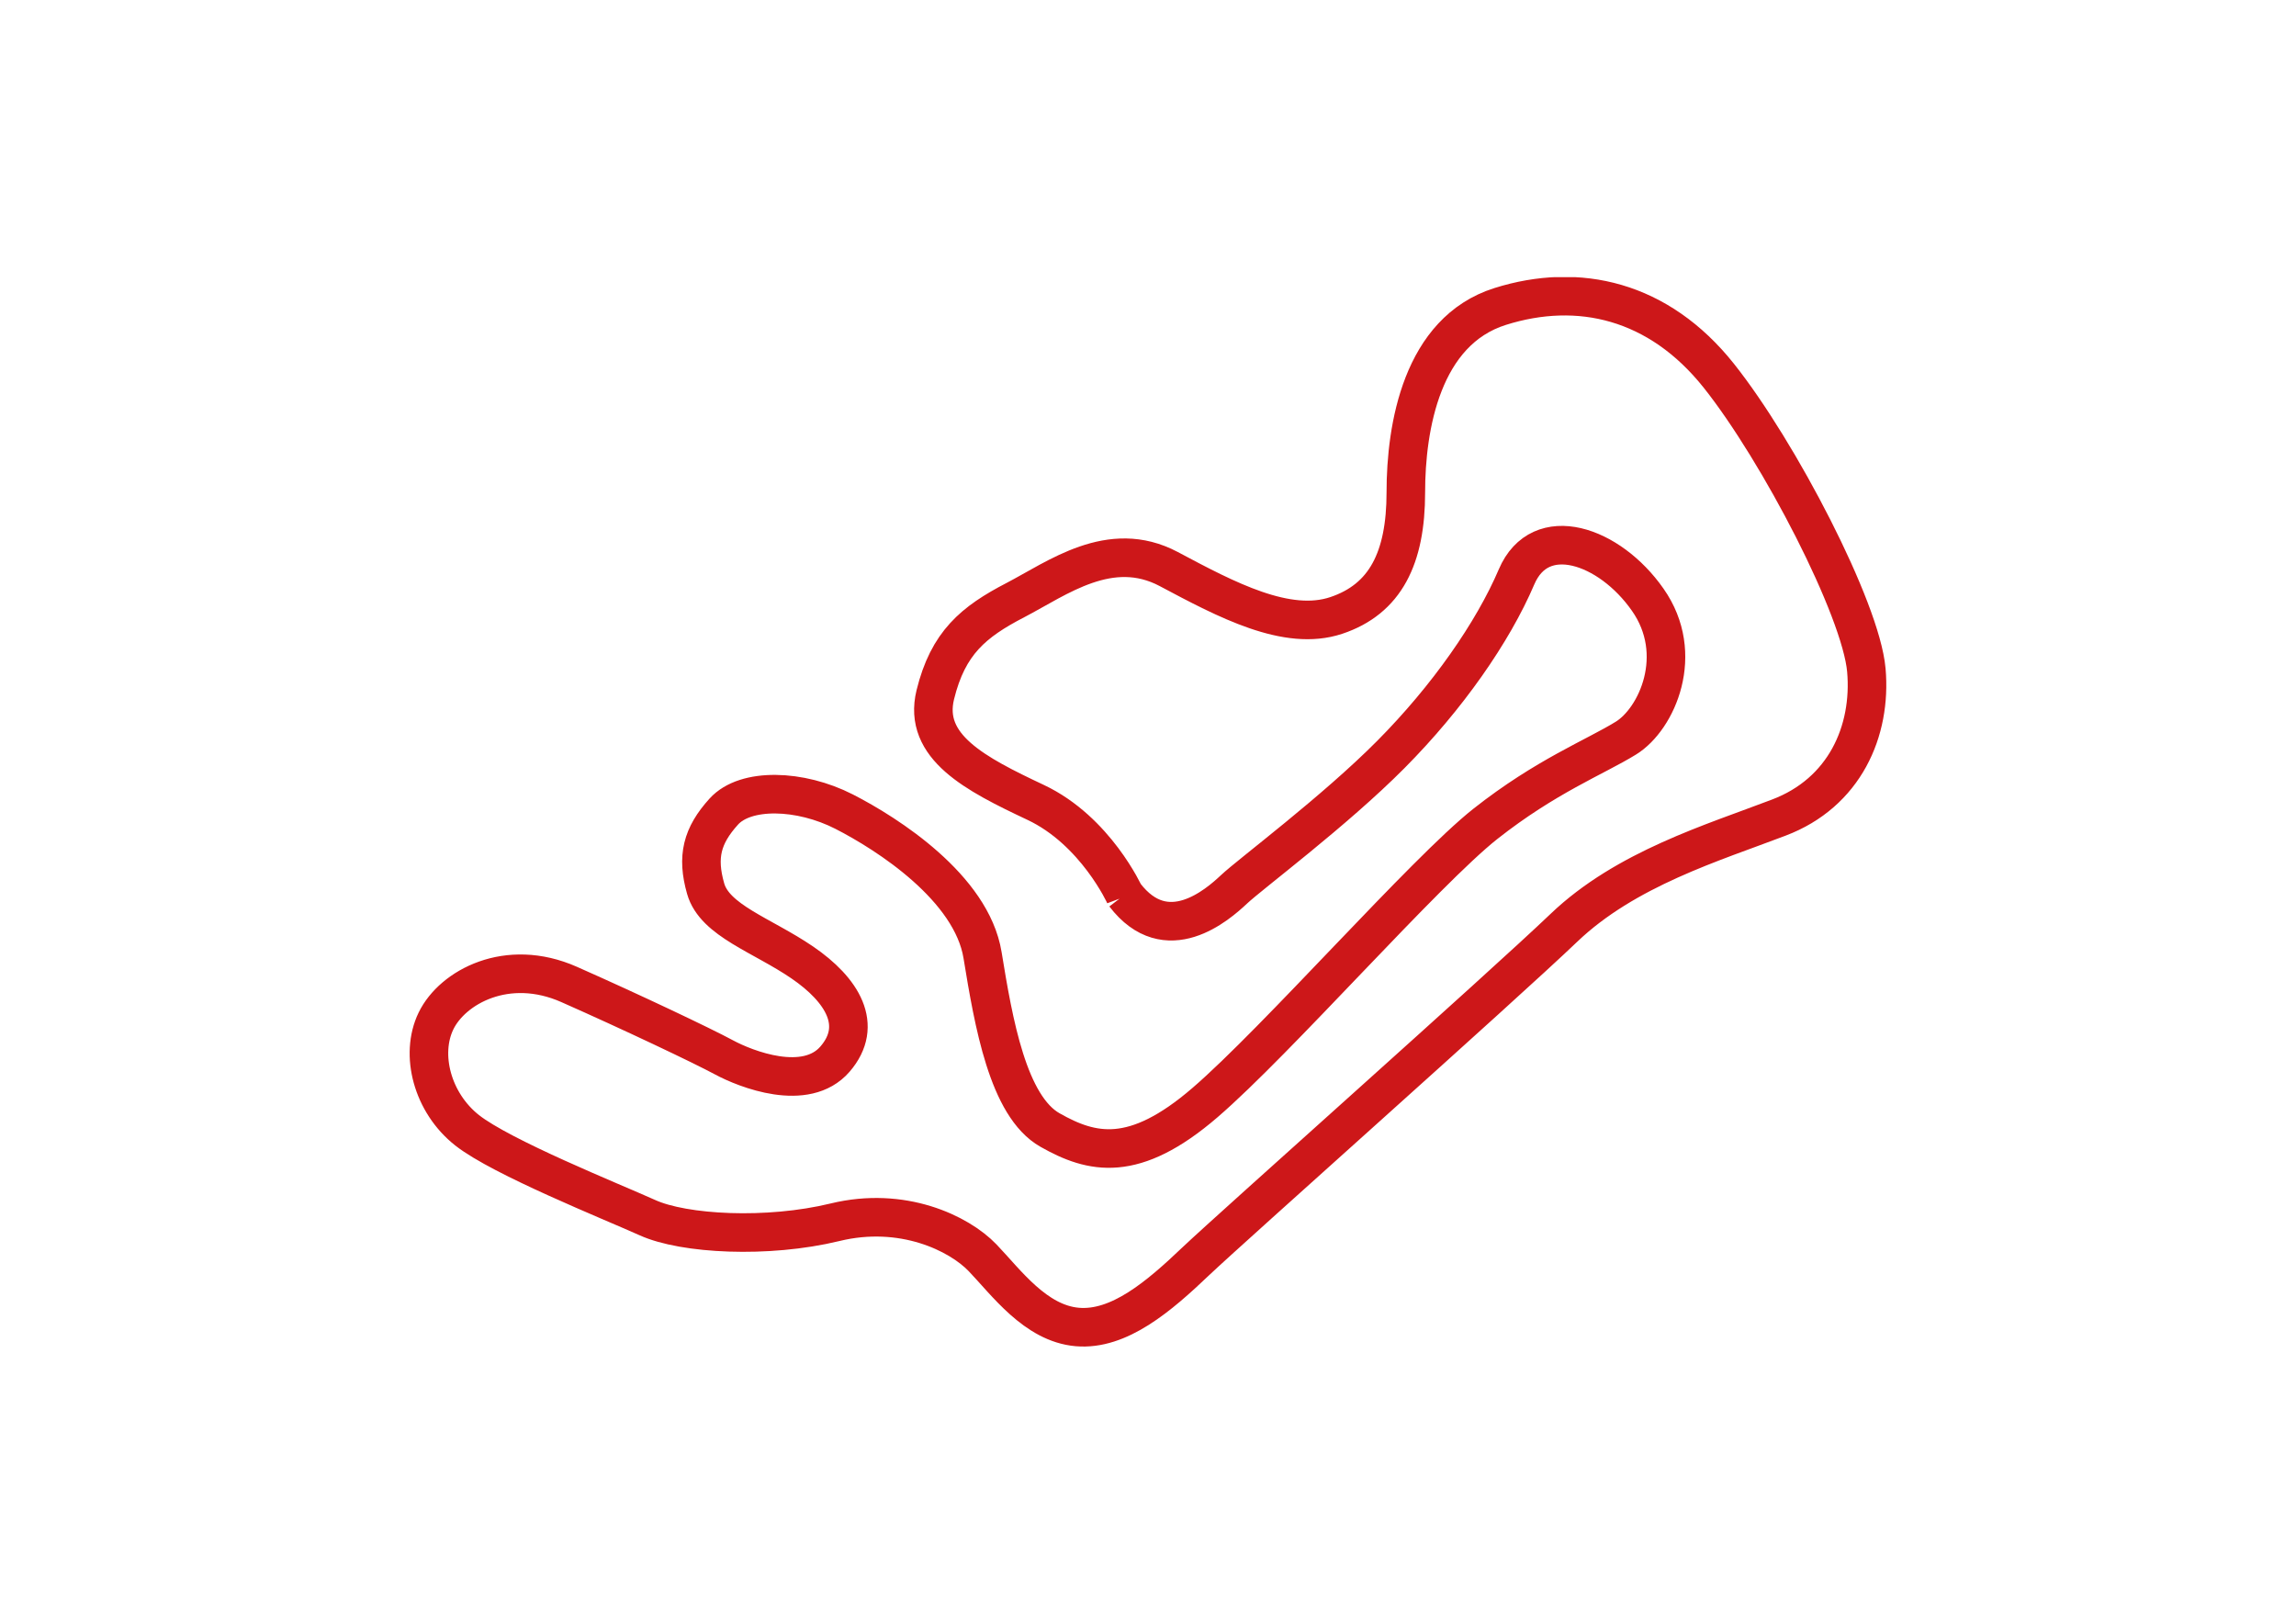 <?xml version="1.0" encoding="utf-8"?>
<svg xmlns="http://www.w3.org/2000/svg" id="Livello_2" version="1.1" viewBox="0 0 1190.6 841.9">
  
  <defs>
    <style>
      .st0 {
        stroke: #cd1719;
        stroke-width: 20px;
      }

      .st0, .st1 {
        fill: none;
      }

      .st2 {
        clip-path: url(#clippath);
      }
    </style>
    <clipPath id="clippath">
      <rect class="st1" height="554.6" width="765.8" x="212.4" y="143.7"/>
    </clipPath>
  </defs>
  <g class="st2">
    <path class="st0" d="M583.3,464.2s-15.1-33.5-46.3-48.2c-31.2-14.7-58.6-28.8-52-55.8,6.6-26.9,19.8-37.8,41.6-49.1,21.7-11.3,49.1-32.1,79.4-16.1,30.2,16.1,61.4,32.6,86.9,24.1s36.1-29.8,36.1-63.8,8.3-83.6,48.9-96.4,82.2-3.3,113.4,35.9c31.2,39.2,73.7,121,76.5,152.6,2.8,31.7-11.3,63.6-45.4,76.5-34,13-79.4,26.5-111.5,57.2-32.1,30.7-172,155-190.9,172.9-18.9,18-39.7,35.9-61.4,34-21.7-1.9-36.9-23.2-49.1-35.9-12.3-12.8-41.6-26.9-76.5-18.4-35,8.5-78.4,6.2-97.3-2.4-18.9-8.5-75.6-31.2-93.5-45.3-18-14.2-24.6-39.2-16.1-56.7,8.5-17.5,36.9-33.1,69-18.9,32.1,14.2,69,31.7,80.3,37.8,11.3,6.1,42.5,18.4,57.6.9,15.1-17.5,3.8-35.9-17-50.1-20.8-14.2-45.4-21.7-50.1-38.3-4.7-16.5-1.9-27.4,9.4-39.9,11.3-12.5,39.7-11.6,62.4,0,22.7,11.6,66.1,39.5,71.8,74.4,5.7,35,13.2,78.4,35,90.7,21.7,12.3,43.5,17.5,80.3-14.2,36.9-31.7,114.3-120,145.5-144.6,31.2-24.6,56.7-34.5,72.8-44.4,16.1-9.9,31.2-43.5,11.3-71.8-19.8-28.3-55.7-40.6-68-11.8-12.3,28.8-35.9,62.6-65.2,92.1-29.3,29.5-72.8,61.9-81.3,69.9s-35,31.2-56.7,2.8Z"/>
  </g>
</svg>